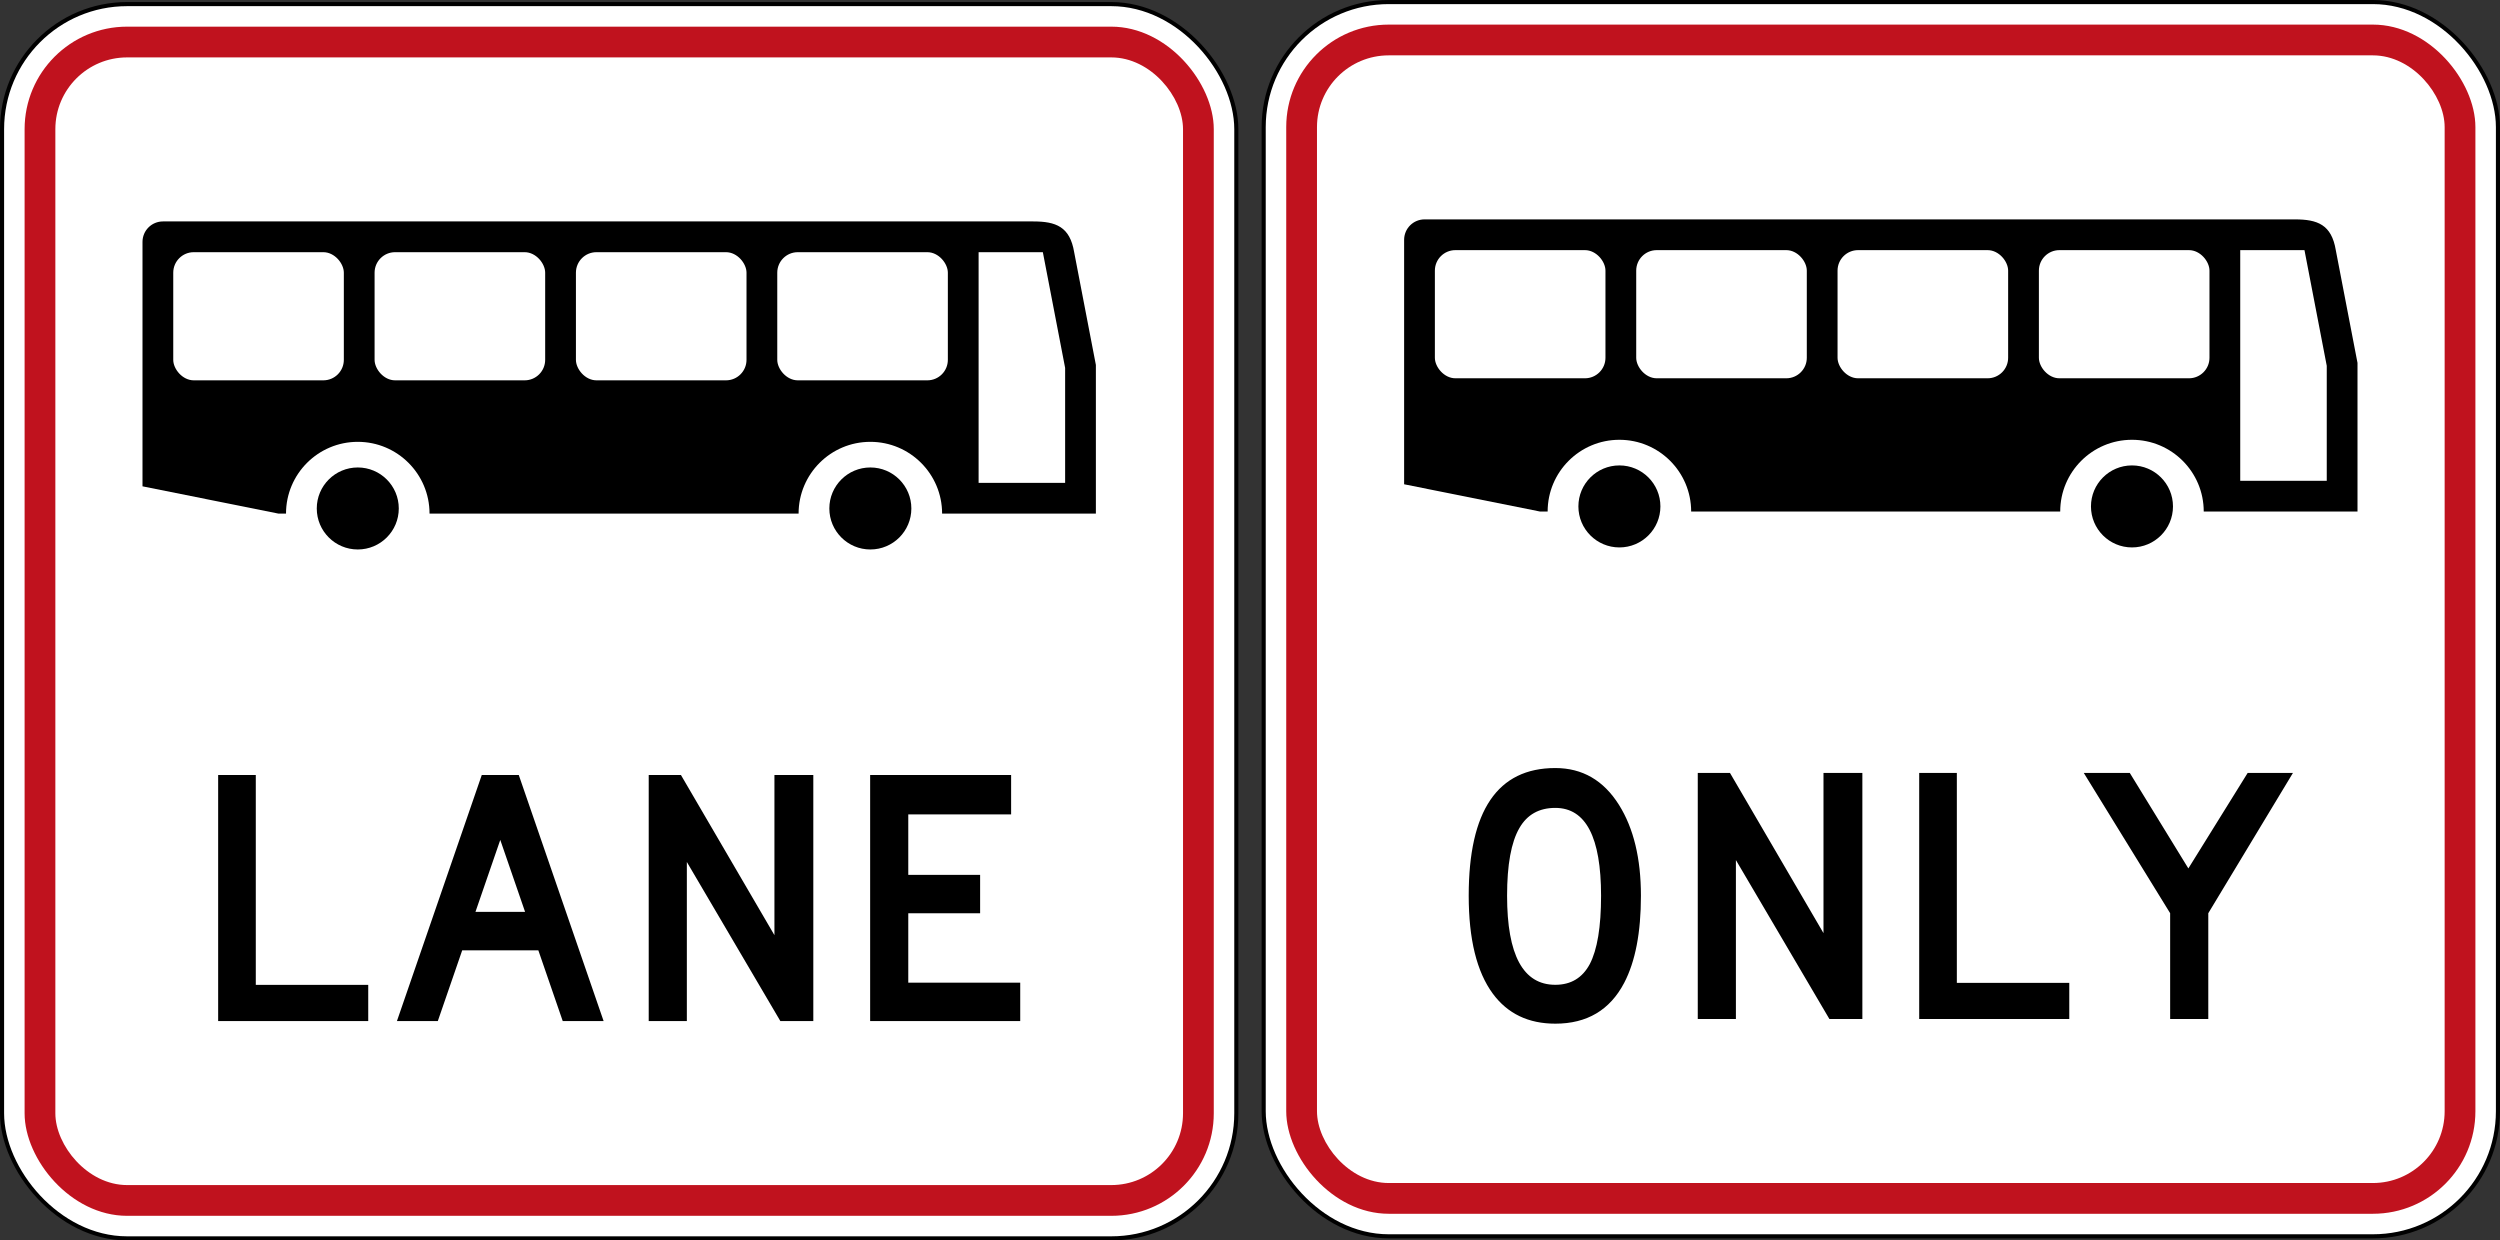 <svg xmlns="http://www.w3.org/2000/svg" xml:space="preserve" viewBox="0 0 1219.339 605"><rect x="0" y="0" width="1219.339" height="605" fill="#333333" stroke="none"/><g transform="translate(-1 309)"><rect width="604" height="604" x="1" y="-308" rx="62" ry="62"/><rect width="600" height="600" x="3" y="-306" fill="#fff" rx="60" ry="60"/><rect width="580" height="580" x="13" y="-296" fill="#c0121e" rx="50" ry="50"/><rect width="550" height="550" x="28" y="-281" fill="#fff" rx="35" ry="35"/><path d="M107.4 69v120h73.2v-17.64h-54.84V69zm210 0v120H336v-77.58L381.6 189h16.08V69h-18.96v78.12L333.12 69zm108 0v120h73.2v-18.72H444v-33.84h35.04v-18.72H444V88.2h50.16V69zm-189.426 0L194.6 189h19.94l11.892-34.49h37.136L275.46 189h19.94L254.026 69ZM245 100.654l12.1 35.096h-24.2zM504.915-201c11.045 0 17.91 2.516 19.993 15l10.592 55v72.5H136.8L70.5-71.8V-191c0-5.54 4.46-10 10-10z"/><path fill="#fff" d="M509.633-186H478.3v112.5h42.2v-56.068"/><rect width="83.2" height="62.5" x="85.5" y="-186" fill="#fff" rx="10" ry="10"/><rect width="83.2" height="62.5" x="183.7" y="-186" fill="#fff" rx="10" ry="10"/><rect width="83.2" height="62.5" x="281.9" y="-186" fill="#fff" rx="10" ry="10"/><rect width="83.2" height="62.5" x="380.1" y="-186" fill="#fff" rx="10" ry="10"/><circle cx="175.5" cy="-58.5" r="35" fill="#fff"/><circle cx="175.5" cy="-61" r="20"/><circle cx="425.5" cy="-58.5" r="35" fill="#fff"/><circle cx="425.5" cy="-61" r="20"/><g transform="translate(615.34 -1)"><rect width="604" height="604" x="1" y="-308" rx="62" ry="62"/><rect width="600" height="600" x="3" y="-306" fill="#fff" rx="60" ry="60"/><rect width="580" height="580" x="13" y="-296" fill="#c0121e" rx="50" ry="50"/><rect width="550" height="550" x="28" y="-281" fill="#fff" rx="35" ry="35"/><path d="M504.915-201c11.045 0 17.91 2.516 19.993 15l10.592 55v72.5H136.8L70.5-71.8V-191c0-5.54 4.46-10 10-10z"/><path fill="#fff" d="M509.633-186H478.3v112.5h42.2v-56.068"/><rect width="83.2" height="62.5" x="85.5" y="-186" fill="#fff" rx="10" ry="10"/><rect width="83.2" height="62.5" x="183.7" y="-186" fill="#fff" rx="10" ry="10"/><rect width="83.2" height="62.5" x="281.9" y="-186" fill="#fff" rx="10" ry="10"/><rect width="83.2" height="62.5" x="380.1" y="-186" fill="#fff" rx="10" ry="10"/><circle cx="175.5" cy="-58.5" r="35" fill="#fff"/><circle cx="175.5" cy="-61" r="20"/><circle cx="425.5" cy="-58.5" r="35" fill="#fff"/><circle cx="425.5" cy="-61" r="20"/><path d="M144.238 172.322q-23.52.001-23.519-43.438 0-22.685 6-33.003 5.64-9.839 17.52-9.84 22.32 0 22.321 42.843c0 15.197-1.84 26.321-5.52 33.36q-5.4 10.079-16.802 10.078m0 18.958q23.161 0 33.601-19.914c5.44-10.403 8.161-24.56 8.161-42.482q0-27.241-10.681-44.281-11.28-18.002-31.08-18.003Q102 66.6 102 128.884q0 31.8 11.759 47.76 10.802 14.637 30.48 14.636M213.72 69v120h18.6v-77.52l45.6 77.52H294V69h-18.96v78.122L229.44 69zm108 0v120h73.2v-17.636h-54.838V69zM402 69l42.119 68.402V189h18.602v-51.598L504.001 69h-22.082L453 115.56 424.44 69z"/></g></g></svg>
